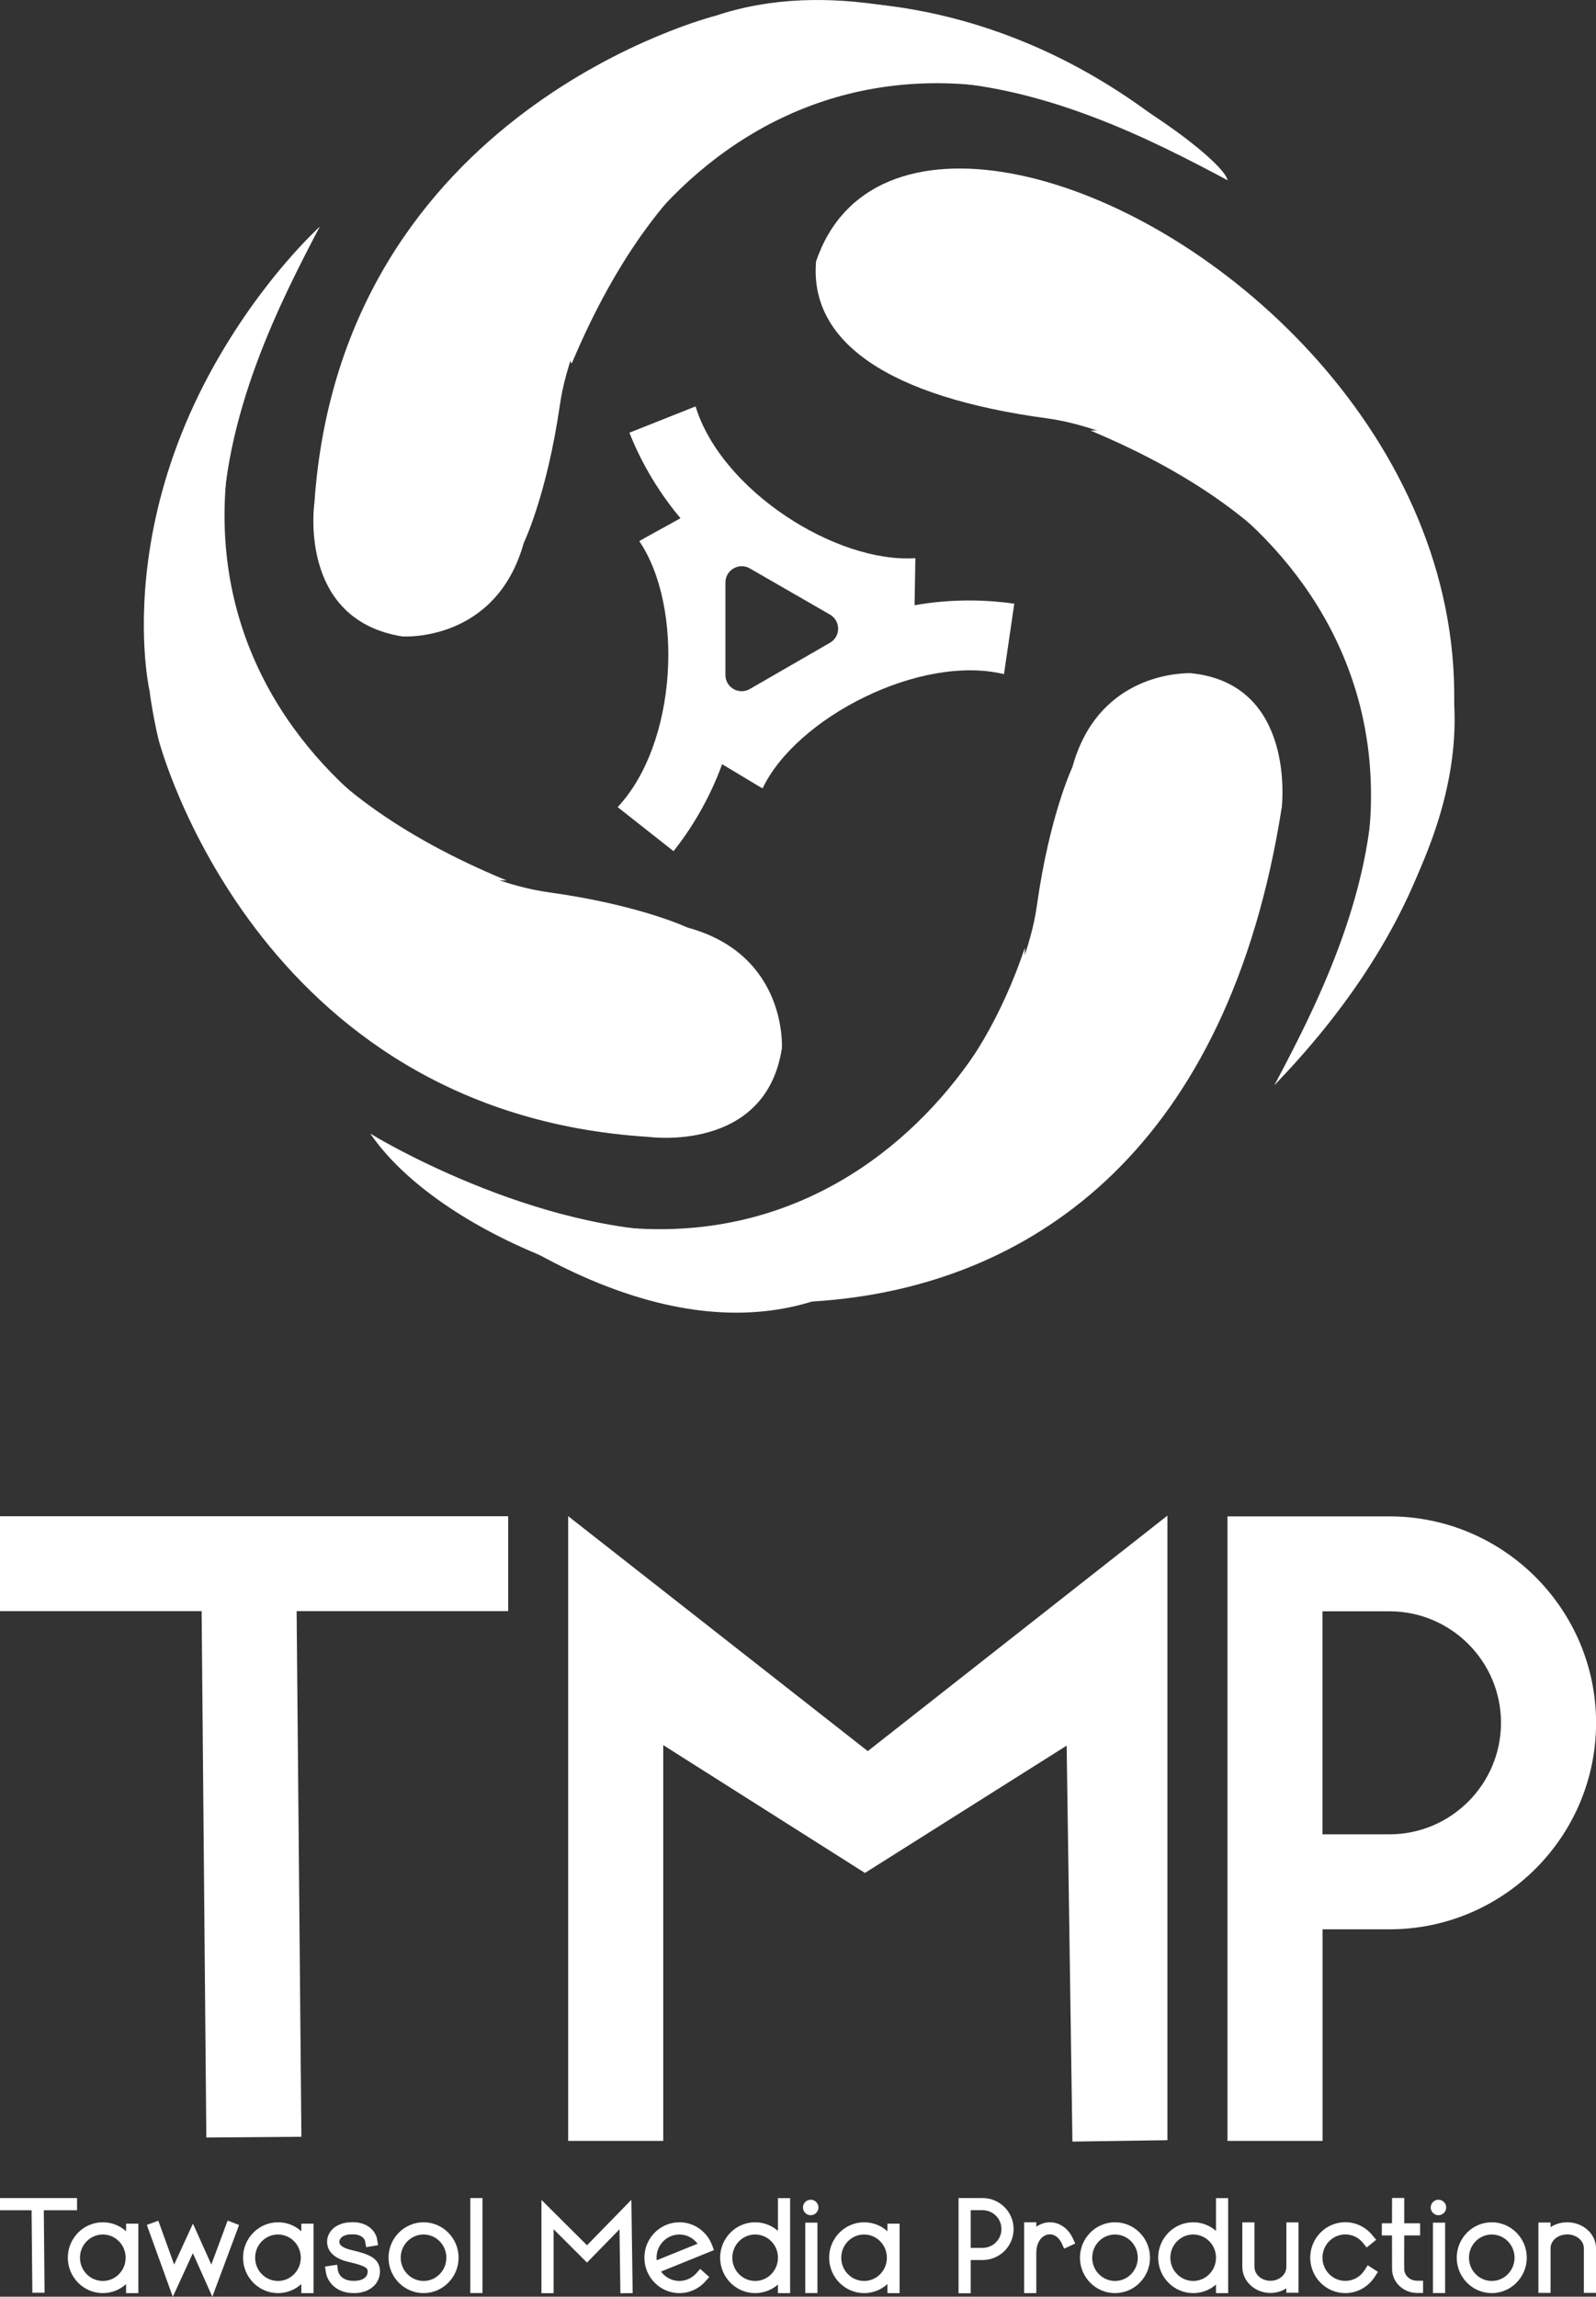 <svg width="123" height="177" viewBox="0 0 123 177" fill="none" xmlns="http://www.w3.org/2000/svg">
<rect x="0" y="0" width="123" height="177" fill="#333333" stroke="none"/>
<g clip-path="url(#clip0_387_2363)">
<path d="M53.606 31.32C55.588 37.805 64.44 43.423 70.545 43.015L70.485 46.643C73.505 46.109 76.181 46.239 78.169 46.523L77.374 51.953C70.907 50.388 61.349 55.32 58.773 60.755C58.71 60.748 55.691 58.906 55.653 58.894C54.603 61.774 53.155 64.021 51.909 65.598L47.602 62.201C52.218 57.27 52.698 46.767 49.269 41.705C49.269 41.675 52.443 39.95 52.443 39.938C50.474 37.591 49.246 35.215 48.504 33.348L53.606 31.32ZM57.783 43.803C56.953 43.323 55.908 43.928 55.908 44.888V52.024C55.908 52.984 56.953 53.583 57.783 53.102L63.965 49.535C64.801 49.055 64.801 47.851 63.965 47.365L57.783 43.803Z" fill="white"/>
<path d="M12.21 56.967C12.21 56.967 19.615 85.738 49.992 87.617C49.992 87.617 59.017 88.885 60.257 80.789C60.257 80.789 60.714 73.581 52.983 71.483C52.983 71.483 49.304 69.74 42.339 68.774C30.2 67.15 4.788 49.214 24.64 17.48C24.634 17.485 6.74 33.495 12.21 56.967Z" fill="white"/>
<path d="M11.499 53.102C19.579 68.14 39.046 67.855 39.046 67.855C5.595 54.027 18.903 28.439 24.634 17.485C7.458 34.882 11.499 53.102 11.499 53.102Z" fill="white"/>
<path d="M82.643 59.131C82.643 59.131 80.893 62.806 79.914 69.764C78.229 81.933 60.293 107.231 28.544 87.368C38.672 102.24 90.54 115.013 98.793 62.148C98.763 62.249 99.956 52.664 91.732 51.876C90.463 51.876 84.524 52.249 82.643 59.131Z" fill="white"/>
<path d="M53.345 94.925C41.135 95.115 28.539 87.368 28.539 87.368C63.348 117.858 79.302 90.836 78.982 73.048C71.856 94.208 53.345 94.925 53.345 94.925Z" fill="white"/>
<path d="M62.891 20.153C62.375 26.347 68.433 30.591 80.756 32.25C92.895 33.946 118.218 51.97 98.223 83.622C141.191 39.067 71.251 -4.558 62.891 20.153Z" fill="white"/>
<path d="M84.037 33.181C117.429 47.158 104.002 72.686 98.223 83.616C128.518 49.452 102.46 32.95 84.037 33.181Z" fill="white"/>
<path d="M55.166 1.209C55.166 1.209 26.32 8.411 24.231 38.747C24.231 38.747 22.902 47.75 31.001 49.048C31.001 49.048 38.209 49.552 40.363 41.847C40.363 41.847 42.137 38.184 43.146 31.231C44.855 19.116 62.974 -6.152 94.604 13.888C94.224 11.564 72.094 -4.469 55.166 1.209Z" fill="white"/>
<path d="M63.787 0.143C46.557 -0.415 43.223 29.151 44.089 27.953C58.151 -5.376 83.675 8.091 94.604 13.888C82.702 1.998 70.343 0.148 63.787 0.143Z" fill="white"/>
<path d="M39.165 116.851H0V124.165H15.539L15.901 164.731L23.228 164.672L22.86 124.165H39.165V116.851Z" fill="white"/>
<path d="M89.97 116.803L66.878 134.952L43.787 116.844V164.991H51.114V134.49L66.659 144.341L82.204 134.531L82.649 165.045L89.97 164.938V116.803Z" fill="white"/>
<path d="M107.076 116.862H94.598V164.992H101.926V148.686H107.081C115.863 148.686 123.006 141.549 123.006 132.771C123 123.999 115.857 116.862 107.076 116.862ZM107.076 141.366H101.92V124.177H107.076C111.822 124.177 115.679 128.029 115.679 132.771C115.673 137.513 111.816 141.366 107.076 141.366Z" fill="white"/>
<path d="M2.604 170.16H0.172V169.556H5.767V170.16H3.21L3.269 176.514L2.664 176.52L2.604 170.16Z" fill="white"/>
<path d="M2.492 176.692V176.526L2.433 170.338H0V169.396H5.939V170.338H3.376L3.435 176.692H2.492ZM0.338 169.994H2.771V170.16L2.83 176.348L3.097 176.342L3.038 169.988H5.601V169.716H0.338V169.994Z" fill="white"/>
<path d="M10.496 171.541V176.556H9.89V175.607C9.428 176.188 8.716 176.556 7.927 176.556C6.526 176.556 5.393 175.406 5.393 173.995C5.393 172.584 6.526 171.435 7.927 171.435C8.722 171.435 9.428 171.808 9.89 172.383V171.541H10.496ZM9.849 173.989C9.849 172.91 8.983 172.033 7.921 172.033C6.859 172.033 5.992 172.91 5.992 173.989C5.992 175.068 6.859 175.945 7.921 175.945C8.983 175.951 9.849 175.074 9.849 173.989Z" fill="white"/>
<path d="M10.662 176.722H9.718V176.028C9.226 176.473 8.591 176.722 7.927 176.722C6.437 176.722 5.227 175.495 5.227 173.989C5.227 172.49 6.437 171.263 7.927 171.263C8.597 171.263 9.232 171.512 9.718 171.956V171.369H10.662V176.722ZM10.057 176.384H10.33V171.707H10.057V172.857L9.754 172.484C9.303 171.921 8.639 171.601 7.921 171.601C6.615 171.601 5.553 172.673 5.553 173.989C5.553 175.305 6.615 176.384 7.921 176.384C8.633 176.384 9.303 176.064 9.754 175.501L10.057 175.127V176.384ZM7.927 176.117C6.77 176.117 5.826 175.163 5.826 173.989C5.826 172.816 6.764 171.867 7.927 171.867C9.078 171.867 10.021 172.822 10.021 173.989C10.021 175.163 9.078 176.117 7.927 176.117ZM7.927 172.205C6.954 172.205 6.164 173.005 6.164 173.995C6.164 174.985 6.954 175.785 7.927 175.785C8.894 175.785 9.683 174.985 9.683 173.995C9.683 173.005 8.894 172.205 7.927 172.205Z" fill="white"/>
<path d="M18.203 171.565L16.346 176.562L14.856 173.242L13.332 176.562L11.522 171.565L12.092 171.357L13.397 174.967L14.862 171.778L16.292 174.967L17.639 171.357L18.203 171.565Z" fill="white"/>
<path d="M13.32 177L13.178 176.62L11.315 171.464L12.198 171.144L12.258 171.298L13.421 174.522L14.868 171.369L15.023 171.707L16.286 174.522L17.544 171.132L18.422 171.47L18.369 171.624L16.364 177L14.863 173.645L13.32 177ZM14.857 172.839L15.011 173.177L16.334 176.129L17.989 171.665L17.74 171.576L16.31 175.411L14.868 172.187L13.385 175.411L13.243 175.032L11.997 171.576L11.742 171.665L13.355 176.129L14.857 172.839Z" fill="white"/>
<path d="M23.994 171.541V176.556H23.388V175.607C22.926 176.188 22.214 176.556 21.425 176.556C20.024 176.556 18.891 175.406 18.891 173.995C18.891 172.584 20.024 171.435 21.425 171.435C22.22 171.435 22.926 171.808 23.388 172.383V171.541H23.994ZM23.347 173.989C23.347 172.91 22.481 172.033 21.419 172.033C20.357 172.033 19.49 172.91 19.49 173.989C19.49 175.068 20.357 175.945 21.419 175.945C22.487 175.951 23.347 175.074 23.347 173.989Z" fill="white"/>
<path d="M24.166 176.722H23.222V176.028C22.73 176.473 22.095 176.722 21.43 176.722C19.941 176.722 18.731 175.495 18.731 173.989C18.731 172.49 19.941 171.263 21.43 171.263C22.101 171.263 22.736 171.512 23.222 171.956V171.369H24.166V176.722ZM23.555 176.384H23.828V171.707H23.555V172.857L23.258 172.484C22.807 171.921 22.142 171.601 21.425 171.601C20.119 171.601 19.057 172.673 19.057 173.989C19.057 175.305 20.119 176.384 21.425 176.384C22.137 176.384 22.807 176.064 23.258 175.501L23.561 175.127V176.384H23.555ZM21.425 176.117C20.268 176.117 19.324 175.163 19.324 173.989C19.324 172.816 20.262 171.867 21.425 171.867C22.576 171.867 23.519 172.822 23.519 173.989C23.519 175.163 22.576 176.117 21.425 176.117ZM21.425 172.205C20.452 172.205 19.663 173.005 19.663 173.995C19.663 174.985 20.452 175.785 21.425 175.785C22.392 175.785 23.181 174.985 23.181 173.995C23.181 173.005 22.392 172.205 21.425 172.205Z" fill="white"/>
<path d="M29.096 174.908C29.144 175.299 29.019 175.696 28.752 175.993C28.527 176.248 28.082 176.556 27.263 176.556C25.869 176.556 25.358 175.613 25.281 175.115L25.24 174.819L25.839 174.73L25.881 175.027C25.898 175.121 26.07 175.951 27.263 175.951C27.732 175.951 28.094 175.827 28.301 175.59C28.515 175.353 28.509 175.08 28.497 174.979C28.473 174.76 28.444 174.517 26.954 174.179C25.881 173.936 25.346 173.444 25.376 172.715C25.394 172.253 25.809 171.399 27.239 171.435C28.402 171.464 28.835 172.217 28.901 172.608L28.948 172.905L28.349 173.005L28.301 172.709C28.289 172.638 28.141 172.063 27.221 172.039C26.011 171.998 25.981 172.733 25.981 172.739C25.976 172.905 25.958 173.337 27.091 173.592C28.533 173.912 29.019 174.232 29.096 174.908Z" fill="white"/>
<path d="M27.263 176.722C25.762 176.722 25.198 175.685 25.121 175.145L25.05 174.677L25.981 174.535L26.047 174.997C26.058 175.033 26.177 175.779 27.263 175.779C27.684 175.779 28.005 175.673 28.177 175.477C28.355 175.281 28.343 175.062 28.331 174.997C28.319 174.855 28.295 174.641 26.919 174.333C25.471 174.007 25.186 173.26 25.21 172.697C25.228 172.104 25.762 171.257 27.156 171.257C27.186 171.257 27.215 171.257 27.245 171.257C28.521 171.286 28.995 172.128 29.061 172.567L29.138 173.029L28.218 173.183L28.141 172.727C28.135 172.709 28.034 172.211 27.221 172.193C27.192 172.193 27.162 172.193 27.132 172.193C26.201 172.193 26.153 172.709 26.153 172.733C26.147 172.857 26.142 173.189 27.132 173.414C28.438 173.711 29.173 174.031 29.274 174.878C29.322 175.311 29.185 175.762 28.889 176.093C28.622 176.384 28.135 176.722 27.263 176.722ZM25.424 174.955L25.441 175.086C25.513 175.536 25.981 176.384 27.257 176.384C27.85 176.384 28.331 176.212 28.628 175.88C28.859 175.619 28.966 175.27 28.93 174.92C28.871 174.404 28.562 174.084 27.049 173.746C25.916 173.491 25.797 173.041 25.809 172.733C25.809 172.727 25.815 172.448 26.07 172.199C26.302 171.974 26.658 171.861 27.126 171.861C27.156 171.861 27.192 171.861 27.227 171.861C28.088 171.885 28.414 172.377 28.467 172.668L28.491 172.804L28.758 172.756L28.734 172.62C28.675 172.276 28.289 171.612 27.233 171.589C27.203 171.589 27.18 171.589 27.15 171.589C25.904 171.589 25.554 172.312 25.542 172.703C25.518 173.343 26.005 173.776 26.984 174.001C28.485 174.339 28.622 174.612 28.657 174.95C28.669 175.044 28.687 175.394 28.414 175.696C28.177 175.963 27.773 176.111 27.251 176.111C25.88 176.111 25.708 175.086 25.708 175.038L25.685 174.908L25.424 174.955Z" fill="white"/>
<path d="M35.171 173.995C35.171 175.406 34.038 176.556 32.638 176.556C31.238 176.556 30.105 175.406 30.105 173.995C30.105 172.584 31.238 171.435 32.638 171.435C34.038 171.429 35.171 172.579 35.171 173.995ZM34.566 173.995C34.566 172.916 33.7 172.039 32.638 172.039C31.576 172.039 30.71 172.916 30.71 173.995C30.71 175.074 31.576 175.951 32.638 175.951C33.7 175.951 34.566 175.074 34.566 173.995Z" fill="white"/>
<path d="M32.644 176.722C31.155 176.722 29.944 175.495 29.944 173.995C29.944 172.49 31.155 171.263 32.644 171.263C34.127 171.263 35.343 172.49 35.343 173.995C35.343 175.495 34.127 176.722 32.644 176.722ZM32.644 171.601C31.339 171.601 30.277 172.673 30.277 173.995C30.277 175.317 31.339 176.384 32.644 176.384C33.949 176.384 35.005 175.311 35.005 173.995C35.005 172.679 33.949 171.601 32.644 171.601ZM32.644 176.117C31.487 176.117 30.544 175.163 30.544 173.995C30.544 172.822 31.481 171.867 32.644 171.867C33.795 171.867 34.738 172.822 34.738 173.995C34.738 175.163 33.795 176.117 32.644 176.117ZM32.644 172.205C31.671 172.205 30.882 173.005 30.882 173.995C30.882 174.979 31.671 175.785 32.644 175.785C33.611 175.785 34.4 174.985 34.4 173.995C34.4 173.005 33.611 172.205 32.644 172.205Z" fill="white"/>
<path d="M36.412 176.55V169.567H37.017V176.55H36.412Z" fill="white"/>
<path d="M37.183 176.716H36.246V169.396H37.183V176.716ZM36.584 176.384H36.851V169.739H36.584V176.384Z" fill="white"/>
<path d="M42.499 176.562H41.894V169.941L45.234 173.278L48.492 169.941L48.587 176.562L47.981 176.574L47.91 171.405L45.246 174.138L42.505 171.4V176.562H42.499Z" fill="white"/>
<path d="M47.815 176.734L47.809 176.568L47.744 171.802L45.24 174.369L42.666 171.802V176.728H41.728V169.538L45.24 173.035L48.658 169.532L48.759 176.722L47.815 176.734ZM48.071 171.002L48.142 176.402L48.415 176.396L48.326 170.344L45.234 173.509L42.06 170.344V176.39H42.327V170.99L45.24 173.895L48.071 171.002Z" fill="white"/>
<path d="M53.98 175.092L54.431 175.495L54.229 175.72C53.748 176.253 53.072 176.556 52.36 176.556C50.96 176.556 49.827 175.406 49.827 173.995C49.827 172.584 50.96 171.435 52.36 171.435C53.203 171.435 53.986 171.855 54.46 172.567C54.561 172.715 54.644 172.875 54.71 173.041L54.822 173.319L50.699 174.991C51.031 175.566 51.654 175.957 52.36 175.957C52.9 175.957 53.416 175.726 53.784 175.323L53.98 175.092ZM50.473 174.422L54.01 172.988C53.992 172.958 53.974 172.928 53.95 172.899C53.588 172.359 52.995 172.039 52.354 172.039C51.292 172.039 50.426 172.916 50.426 173.995C50.432 174.137 50.444 174.28 50.473 174.422Z" fill="white"/>
<path d="M52.36 176.722C50.871 176.722 49.661 175.495 49.661 173.989C49.661 172.49 50.871 171.263 52.36 171.263C53.262 171.263 54.093 171.713 54.597 172.472C54.698 172.614 54.781 172.792 54.858 172.97L55.024 173.408L54.876 173.468L50.942 175.062C51.275 175.513 51.797 175.785 52.354 175.785C52.847 175.785 53.316 175.572 53.654 175.204L53.962 174.855L54.662 175.483L54.342 175.839C53.843 176.396 53.12 176.722 52.36 176.722ZM52.36 171.601C51.055 171.601 49.993 172.673 49.993 173.989C49.993 175.305 51.055 176.384 52.36 176.384C53.025 176.384 53.66 176.105 54.105 175.601L54.194 175.501L53.992 175.323L53.903 175.424C53.499 175.862 52.936 176.117 52.354 176.117C51.613 176.117 50.919 175.714 50.545 175.062L50.45 174.896L54.597 173.213L54.55 173.088C54.484 172.928 54.407 172.78 54.312 172.65C53.879 171.992 53.143 171.601 52.36 171.601ZM50.307 174.671V174.416C50.278 174.286 50.26 174.137 50.26 173.989C50.26 172.816 51.197 171.867 52.36 171.867C53.054 171.867 53.707 172.217 54.093 172.804C54.122 172.845 54.14 172.875 54.158 172.905L54.253 173.071L50.307 174.671ZM52.36 172.205C51.387 172.205 50.598 173.005 50.598 173.995C50.598 174.06 50.604 174.12 50.61 174.191L53.76 172.916C53.41 172.454 52.906 172.205 52.36 172.205Z" fill="white"/>
<path d="M60.732 169.567V176.55H60.127V175.649C59.664 176.2 58.97 176.556 58.199 176.556C56.798 176.556 55.665 175.406 55.665 173.995C55.665 172.584 56.798 171.434 58.199 171.434C58.97 171.434 59.658 171.784 60.127 172.341V169.573H60.732V169.567ZM60.127 173.995C60.127 172.916 59.261 172.039 58.199 172.039C57.136 172.039 56.27 172.916 56.27 173.995C56.27 175.074 57.136 175.951 58.199 175.951C59.261 175.951 60.127 175.074 60.127 173.995Z" fill="white"/>
<path d="M58.199 176.722C56.709 176.722 55.499 175.495 55.499 173.989C55.499 172.489 56.709 171.263 58.199 171.263C58.845 171.263 59.468 171.5 59.955 171.926V169.401H60.892V176.722H59.955V176.064C59.474 176.484 58.851 176.722 58.199 176.722ZM58.199 171.6C56.893 171.6 55.831 172.673 55.831 173.989C55.831 175.305 56.893 176.384 58.199 176.384C58.893 176.384 59.545 176.075 59.996 175.542L60.293 175.186V176.378H60.56V169.733H60.293V172.798L59.996 172.442C59.551 171.909 58.893 171.6 58.199 171.6ZM58.199 176.117C57.042 176.117 56.098 175.163 56.098 173.995C56.098 172.821 57.036 171.867 58.199 171.867C59.35 171.867 60.293 172.821 60.293 173.995C60.293 175.163 59.356 176.117 58.199 176.117ZM58.199 172.205C57.226 172.205 56.437 173.005 56.437 173.995C56.437 174.979 57.226 175.785 58.199 175.785C59.166 175.785 59.955 174.985 59.955 173.995C59.961 173.005 59.166 172.205 58.199 172.205Z" fill="white"/>
<path d="M62.482 170.551C62.245 170.551 62.049 170.355 62.049 170.124C62.049 169.893 62.239 169.697 62.482 169.697C62.719 169.697 62.909 169.887 62.909 170.124C62.909 170.361 62.719 170.551 62.482 170.551ZM62.227 176.549V171.464H62.832V176.549H62.227Z" fill="white"/>
<path d="M62.998 176.715H62.061V171.292H62.998V176.715ZM62.399 176.383H62.666V171.63H62.399V176.383ZM62.482 170.717C62.15 170.717 61.883 170.45 61.883 170.124C61.883 169.792 62.15 169.525 62.482 169.525C62.808 169.525 63.075 169.792 63.075 170.124C63.075 170.45 62.808 170.717 62.482 170.717ZM62.482 169.863C62.34 169.863 62.221 169.982 62.221 170.124C62.221 170.266 62.34 170.385 62.482 170.385C62.624 170.385 62.743 170.266 62.743 170.124C62.743 169.976 62.624 169.863 62.482 169.863Z" fill="white"/>
<path d="M69.163 171.541V176.556H68.558V175.607C68.095 176.188 67.383 176.556 66.594 176.556C65.194 176.556 64.061 175.406 64.061 173.995C64.061 172.584 65.194 171.435 66.594 171.435C67.389 171.435 68.095 171.808 68.558 172.383V171.541H69.163ZM68.516 173.989C68.516 172.91 67.65 172.033 66.588 172.033C65.526 172.033 64.66 172.91 64.66 173.989C64.66 175.068 65.526 175.945 66.588 175.945C67.656 175.951 68.516 175.074 68.516 173.989Z" fill="white"/>
<path d="M69.329 176.722H68.392V176.028C67.899 176.473 67.264 176.722 66.6 176.722C65.111 176.722 63.9 175.495 63.9 173.989C63.9 172.49 65.111 171.263 66.6 171.263C67.27 171.263 67.905 171.512 68.392 171.956V171.369H69.329V176.722ZM68.724 176.384H68.991V171.707H68.724V172.857L68.421 172.484C67.971 171.921 67.306 171.601 66.588 171.601C65.283 171.601 64.221 172.673 64.221 173.989C64.221 175.305 65.283 176.384 66.588 176.384C67.3 176.384 67.971 176.064 68.421 175.501L68.724 175.127V176.384ZM66.594 176.117C65.437 176.117 64.494 175.163 64.494 173.989C64.494 172.816 65.431 171.867 66.594 171.867C67.745 171.867 68.688 172.822 68.688 173.989C68.688 175.163 67.745 176.117 66.594 176.117ZM66.594 172.205C65.621 172.205 64.832 173.005 64.832 173.995C64.832 174.985 65.621 175.785 66.594 175.785C67.561 175.785 68.35 174.985 68.35 173.995C68.35 173.005 67.561 172.205 66.594 172.205Z" fill="white"/>
<path d="M74.645 176.562H74.04V169.562H75.725C76.953 169.562 77.95 170.557 77.95 171.784C77.95 173.011 76.953 174.007 75.725 174.007H74.645V176.562ZM74.645 170.166V173.402H75.725C76.621 173.402 77.344 172.673 77.344 171.784C77.344 170.895 76.621 170.166 75.725 170.166H74.645Z" fill="white"/>
<path d="M74.811 176.733H73.874V169.396H75.725C77.048 169.396 78.116 170.468 78.116 171.784C78.116 173.106 77.042 174.173 75.725 174.173H74.811V176.733ZM74.206 176.396H74.473V173.841H75.725C76.858 173.841 77.784 172.922 77.784 171.784C77.784 170.652 76.864 169.727 75.725 169.727H74.206V176.396ZM75.725 173.574H74.473V170H75.725C76.71 170 77.516 170.8 77.516 171.79C77.51 172.768 76.71 173.574 75.725 173.574ZM74.811 173.236H75.725C76.526 173.236 77.178 172.59 77.178 171.784C77.178 170.984 76.532 170.332 75.725 170.332H74.811V173.236Z" fill="white"/>
<path d="M82.643 172.822L82.097 173.077L81.966 172.804C81.747 172.33 81.343 172.033 80.922 172.033C80.21 172.033 79.7 172.697 79.7 173.616V176.55H79.095V171.423H79.7V171.968C80.02 171.63 80.442 171.423 80.922 171.423C81.581 171.423 82.192 171.85 82.518 172.543L82.643 172.822Z" fill="white"/>
<path d="M79.866 176.722H78.929V171.263H79.866V171.606C80.181 171.381 80.543 171.263 80.922 171.263C81.646 171.263 82.317 171.731 82.667 172.472L82.868 172.899L82.014 173.296L81.812 172.863C81.622 172.454 81.278 172.193 80.922 172.193C80.311 172.193 79.866 172.786 79.866 173.61V176.722ZM79.261 176.384H79.528V173.616C79.528 172.602 80.115 171.867 80.916 171.867C81.403 171.867 81.86 172.199 82.109 172.727L82.168 172.851L82.412 172.733L82.358 172.614C82.061 171.986 81.51 171.595 80.916 171.595C80.501 171.595 80.121 171.761 79.819 172.087L79.528 172.395V171.595H79.261V176.384Z" fill="white"/>
<path d="M88.463 173.995C88.463 175.406 87.33 176.556 85.93 176.556C84.529 176.556 83.396 175.406 83.396 173.995C83.396 172.584 84.529 171.435 85.93 171.435C87.324 171.429 88.463 172.579 88.463 173.995ZM87.852 173.995C87.852 172.916 86.986 172.039 85.924 172.039C84.862 172.039 83.995 172.916 83.995 173.995C83.995 175.074 84.862 175.951 85.924 175.951C86.992 175.951 87.852 175.074 87.852 173.995Z" fill="white"/>
<path d="M85.93 176.722C84.44 176.722 83.23 175.495 83.23 173.995C83.23 172.49 84.44 171.263 85.93 171.263C87.419 171.263 88.629 172.49 88.629 173.995C88.629 175.495 87.419 176.722 85.93 176.722ZM85.93 171.601C84.624 171.601 83.562 172.673 83.562 173.995C83.562 175.317 84.624 176.384 85.93 176.384C87.235 176.384 88.297 175.311 88.297 173.995C88.297 172.679 87.229 171.601 85.93 171.601ZM85.93 176.117C84.778 176.117 83.835 175.163 83.835 173.995C83.835 172.822 84.773 171.867 85.93 171.867C87.087 171.867 88.024 172.822 88.024 173.995C88.024 175.163 87.081 176.117 85.93 176.117ZM85.93 172.205C84.963 172.205 84.173 173.005 84.173 173.995C84.173 174.979 84.963 175.785 85.93 175.785C86.897 175.785 87.686 174.985 87.686 173.995C87.686 173.005 86.897 172.205 85.93 172.205Z" fill="white"/>
<path d="M94.491 169.567V176.55H93.886V175.649C93.423 176.2 92.729 176.556 91.958 176.556C90.558 176.556 89.424 175.406 89.424 173.995C89.424 172.584 90.558 171.434 91.958 171.434C92.729 171.434 93.417 171.784 93.886 172.341V169.573H94.491V169.567ZM93.886 173.995C93.886 172.916 93.02 172.039 91.958 172.039C90.896 172.039 90.029 172.916 90.029 173.995C90.029 175.074 90.896 175.951 91.958 175.951C93.02 175.951 93.886 175.074 93.886 173.995Z" fill="white"/>
<path d="M91.958 176.722C90.469 176.722 89.258 175.495 89.258 173.989C89.258 172.489 90.469 171.263 91.958 171.263C92.605 171.263 93.228 171.5 93.714 171.926V169.401H94.651V176.722H93.714V176.064C93.234 176.484 92.611 176.722 91.958 176.722ZM91.958 171.6C90.653 171.6 89.591 172.673 89.591 173.989C89.591 175.305 90.653 176.384 91.958 176.384C92.652 176.384 93.305 176.075 93.756 175.542L94.052 175.186V176.378H94.319V169.733H94.052V172.798L93.756 172.442C93.311 171.909 92.652 171.6 91.958 171.6ZM91.958 176.117C90.801 176.117 89.858 175.163 89.858 173.995C89.858 172.821 90.795 171.867 91.958 171.867C93.109 171.867 94.052 172.821 94.052 173.995C94.052 175.163 93.115 176.117 91.958 176.117ZM91.958 172.205C90.985 172.205 90.196 173.005 90.196 173.995C90.196 174.979 90.985 175.785 91.958 175.785C92.925 175.785 93.714 174.985 93.714 173.995C93.72 173.005 92.925 172.205 91.958 172.205Z" fill="white"/>
<path d="M99.908 171.44V176.526H99.303V176.016C98.941 176.342 98.449 176.538 97.909 176.538C96.805 176.538 95.909 175.714 95.909 174.7V171.435H96.514V174.7C96.514 175.382 97.143 175.933 97.909 175.933C98.68 175.933 99.303 175.382 99.303 174.7V171.435H99.908V171.44Z" fill="white"/>
<path d="M97.909 176.71C96.716 176.71 95.743 175.809 95.743 174.706V171.269H96.681V174.706C96.681 175.299 97.232 175.773 97.909 175.773C98.585 175.773 99.137 175.299 99.137 174.706V171.269H100.074V176.692H99.137V176.354C98.775 176.591 98.354 176.71 97.909 176.71ZM96.081 171.606V174.706C96.081 175.625 96.906 176.378 97.915 176.378C98.401 176.378 98.852 176.206 99.196 175.898L99.475 175.637V176.36H99.742V171.606H99.475V174.706C99.475 175.477 98.775 176.111 97.915 176.111C97.054 176.111 96.354 175.483 96.354 174.706V171.606H96.081Z" fill="white"/>
<path d="M105.954 175.139L105.788 175.394C105.319 176.123 104.524 176.556 103.67 176.556C102.275 176.556 101.136 175.406 101.136 173.995C101.136 172.584 102.275 171.435 103.67 171.435C104.429 171.435 105.141 171.772 105.622 172.365L105.812 172.602L105.343 172.982L105.153 172.75C104.785 172.3 104.245 172.045 103.67 172.045C102.608 172.045 101.741 172.922 101.741 174.001C101.741 175.08 102.608 175.957 103.67 175.957C104.322 175.957 104.922 175.625 105.283 175.074L105.45 174.819L105.954 175.139Z" fill="white"/>
<path d="M103.676 176.722C102.186 176.722 100.976 175.495 100.976 173.989C100.976 172.484 102.186 171.257 103.676 171.257C104.483 171.257 105.236 171.618 105.758 172.253L106.061 172.614L105.325 173.207L105.028 172.839C104.696 172.43 104.204 172.199 103.682 172.199C102.709 172.199 101.919 172.999 101.919 173.989C101.919 174.979 102.709 175.779 103.682 175.779C104.275 175.779 104.827 175.477 105.153 174.973L105.408 174.576L106.197 175.086L105.936 175.483C105.432 176.259 104.583 176.722 103.676 176.722ZM103.676 171.595C102.37 171.595 101.308 172.668 101.308 173.989C101.308 175.311 102.37 176.384 103.676 176.384C104.477 176.384 105.218 175.981 105.651 175.299L105.729 175.187L105.503 175.044L105.432 175.157C105.04 175.762 104.388 176.117 103.682 176.117C102.525 176.117 101.581 175.163 101.581 173.989C101.581 172.816 102.519 171.867 103.682 171.867C104.31 171.867 104.892 172.146 105.295 172.632L105.384 172.739L105.592 172.573L105.503 172.466C105.04 171.915 104.376 171.595 103.676 171.595Z" fill="white"/>
<path d="M109.508 175.939V176.544H109.205C108.238 176.544 107.449 175.791 107.449 174.861V174.653V172.116H106.666V171.512H107.449V169.562H108.054V171.512H109.283V172.116H108.054V174.564V174.866C108.054 175.459 108.571 175.945 109.205 175.945H109.508V175.939Z" fill="white"/>
<path d="M109.68 176.71H109.212C108.149 176.71 107.283 175.88 107.283 174.861L107.277 172.276H106.494V171.34H107.277L107.283 169.39H108.221V171.34H109.443V172.276H108.221L108.215 174.398L108.221 174.861C108.221 175.358 108.66 175.767 109.206 175.767H109.674V176.71H109.68ZM107.616 174.481L107.621 174.861C107.621 175.696 108.333 176.372 109.212 176.372H109.342V176.105H109.212C108.488 176.105 107.888 175.548 107.888 174.861V171.944H109.111V171.678H107.888V169.728H107.621L107.616 171.678H106.832V171.944H107.616V174.481Z" fill="white"/>
<path d="M110.855 170.552C110.618 170.552 110.422 170.356 110.422 170.125C110.422 169.894 110.612 169.698 110.855 169.698C111.092 169.698 111.282 169.888 111.282 170.125C111.282 170.362 111.092 170.552 110.855 170.552ZM110.6 176.55V171.465H111.205V176.55H110.6Z" fill="white"/>
<path d="M111.371 176.716H110.434V171.293H111.371V176.716ZM110.766 176.384H111.033V171.631H110.766V176.384ZM110.855 170.718C110.529 170.718 110.262 170.451 110.262 170.125C110.262 169.793 110.529 169.526 110.855 169.526C111.187 169.526 111.454 169.793 111.454 170.125C111.454 170.451 111.187 170.718 110.855 170.718ZM110.855 169.864C110.713 169.864 110.594 169.983 110.594 170.125C110.594 170.267 110.713 170.386 110.855 170.386C110.997 170.386 111.116 170.267 111.116 170.125C111.116 169.977 110.997 169.864 110.855 169.864Z" fill="white"/>
<path d="M117.494 173.995C117.494 175.406 116.361 176.556 114.961 176.556C113.56 176.556 112.427 175.406 112.427 173.995C112.427 172.584 113.56 171.435 114.961 171.435C116.361 171.429 117.494 172.579 117.494 173.995ZM116.889 173.995C116.889 172.916 116.023 172.039 114.961 172.039C113.899 172.039 113.032 172.916 113.032 173.995C113.032 175.074 113.899 175.951 114.961 175.951C116.029 175.951 116.889 175.074 116.889 173.995Z" fill="white"/>
<path d="M114.967 176.722C113.477 176.722 112.267 175.495 112.267 173.995C112.267 172.49 113.477 171.263 114.967 171.263C116.45 171.263 117.666 172.49 117.666 173.995C117.66 175.495 116.45 176.722 114.967 176.722ZM114.967 171.601C113.661 171.601 112.599 172.673 112.599 173.995C112.599 175.317 113.661 176.384 114.967 176.384C116.272 176.384 117.328 175.311 117.328 173.995C117.328 172.679 116.266 171.601 114.967 171.601ZM114.967 176.117C113.816 176.117 112.872 175.163 112.872 173.995C112.872 172.822 113.81 171.867 114.967 171.867C116.124 171.867 117.061 172.822 117.061 173.995C117.061 175.163 116.118 176.117 114.967 176.117ZM114.967 172.205C114 172.205 113.21 173.005 113.21 173.995C113.21 174.979 114 175.785 114.967 175.785C115.934 175.785 116.723 174.985 116.723 173.995C116.723 173.005 115.934 172.205 114.967 172.205Z" fill="white"/>
<path d="M122.834 173.272V176.538H122.229V173.272C122.229 172.59 121.582 172.039 120.781 172.039C119.98 172.039 119.333 172.59 119.333 173.272V176.538H118.728V171.452H119.333V171.974C119.707 171.642 120.217 171.435 120.781 171.435C121.908 171.435 122.834 172.258 122.834 173.272Z" fill="white"/>
<path d="M123 176.704H122.063V173.266C122.063 172.673 121.493 172.199 120.781 172.199C120.069 172.199 119.499 172.673 119.499 173.266V176.704H118.562V171.28H119.499V171.636C119.873 171.393 120.318 171.263 120.781 171.263C122.009 171.263 123 172.164 123 173.266V176.704ZM122.395 176.366H122.662V173.266C122.662 172.347 121.819 171.595 120.775 171.595C120.277 171.595 119.796 171.772 119.44 172.093L119.161 172.336V171.612H118.894V176.366H119.161V173.266C119.161 172.496 119.885 171.861 120.781 171.861C121.677 171.861 122.401 172.49 122.401 173.266V176.366H122.395Z" fill="white"/>
</g>
<defs>
<clipPath id="clip0_387_2363">
<rect width="123" height="177" fill="white"/>
</clipPath>
</defs>
</svg>

